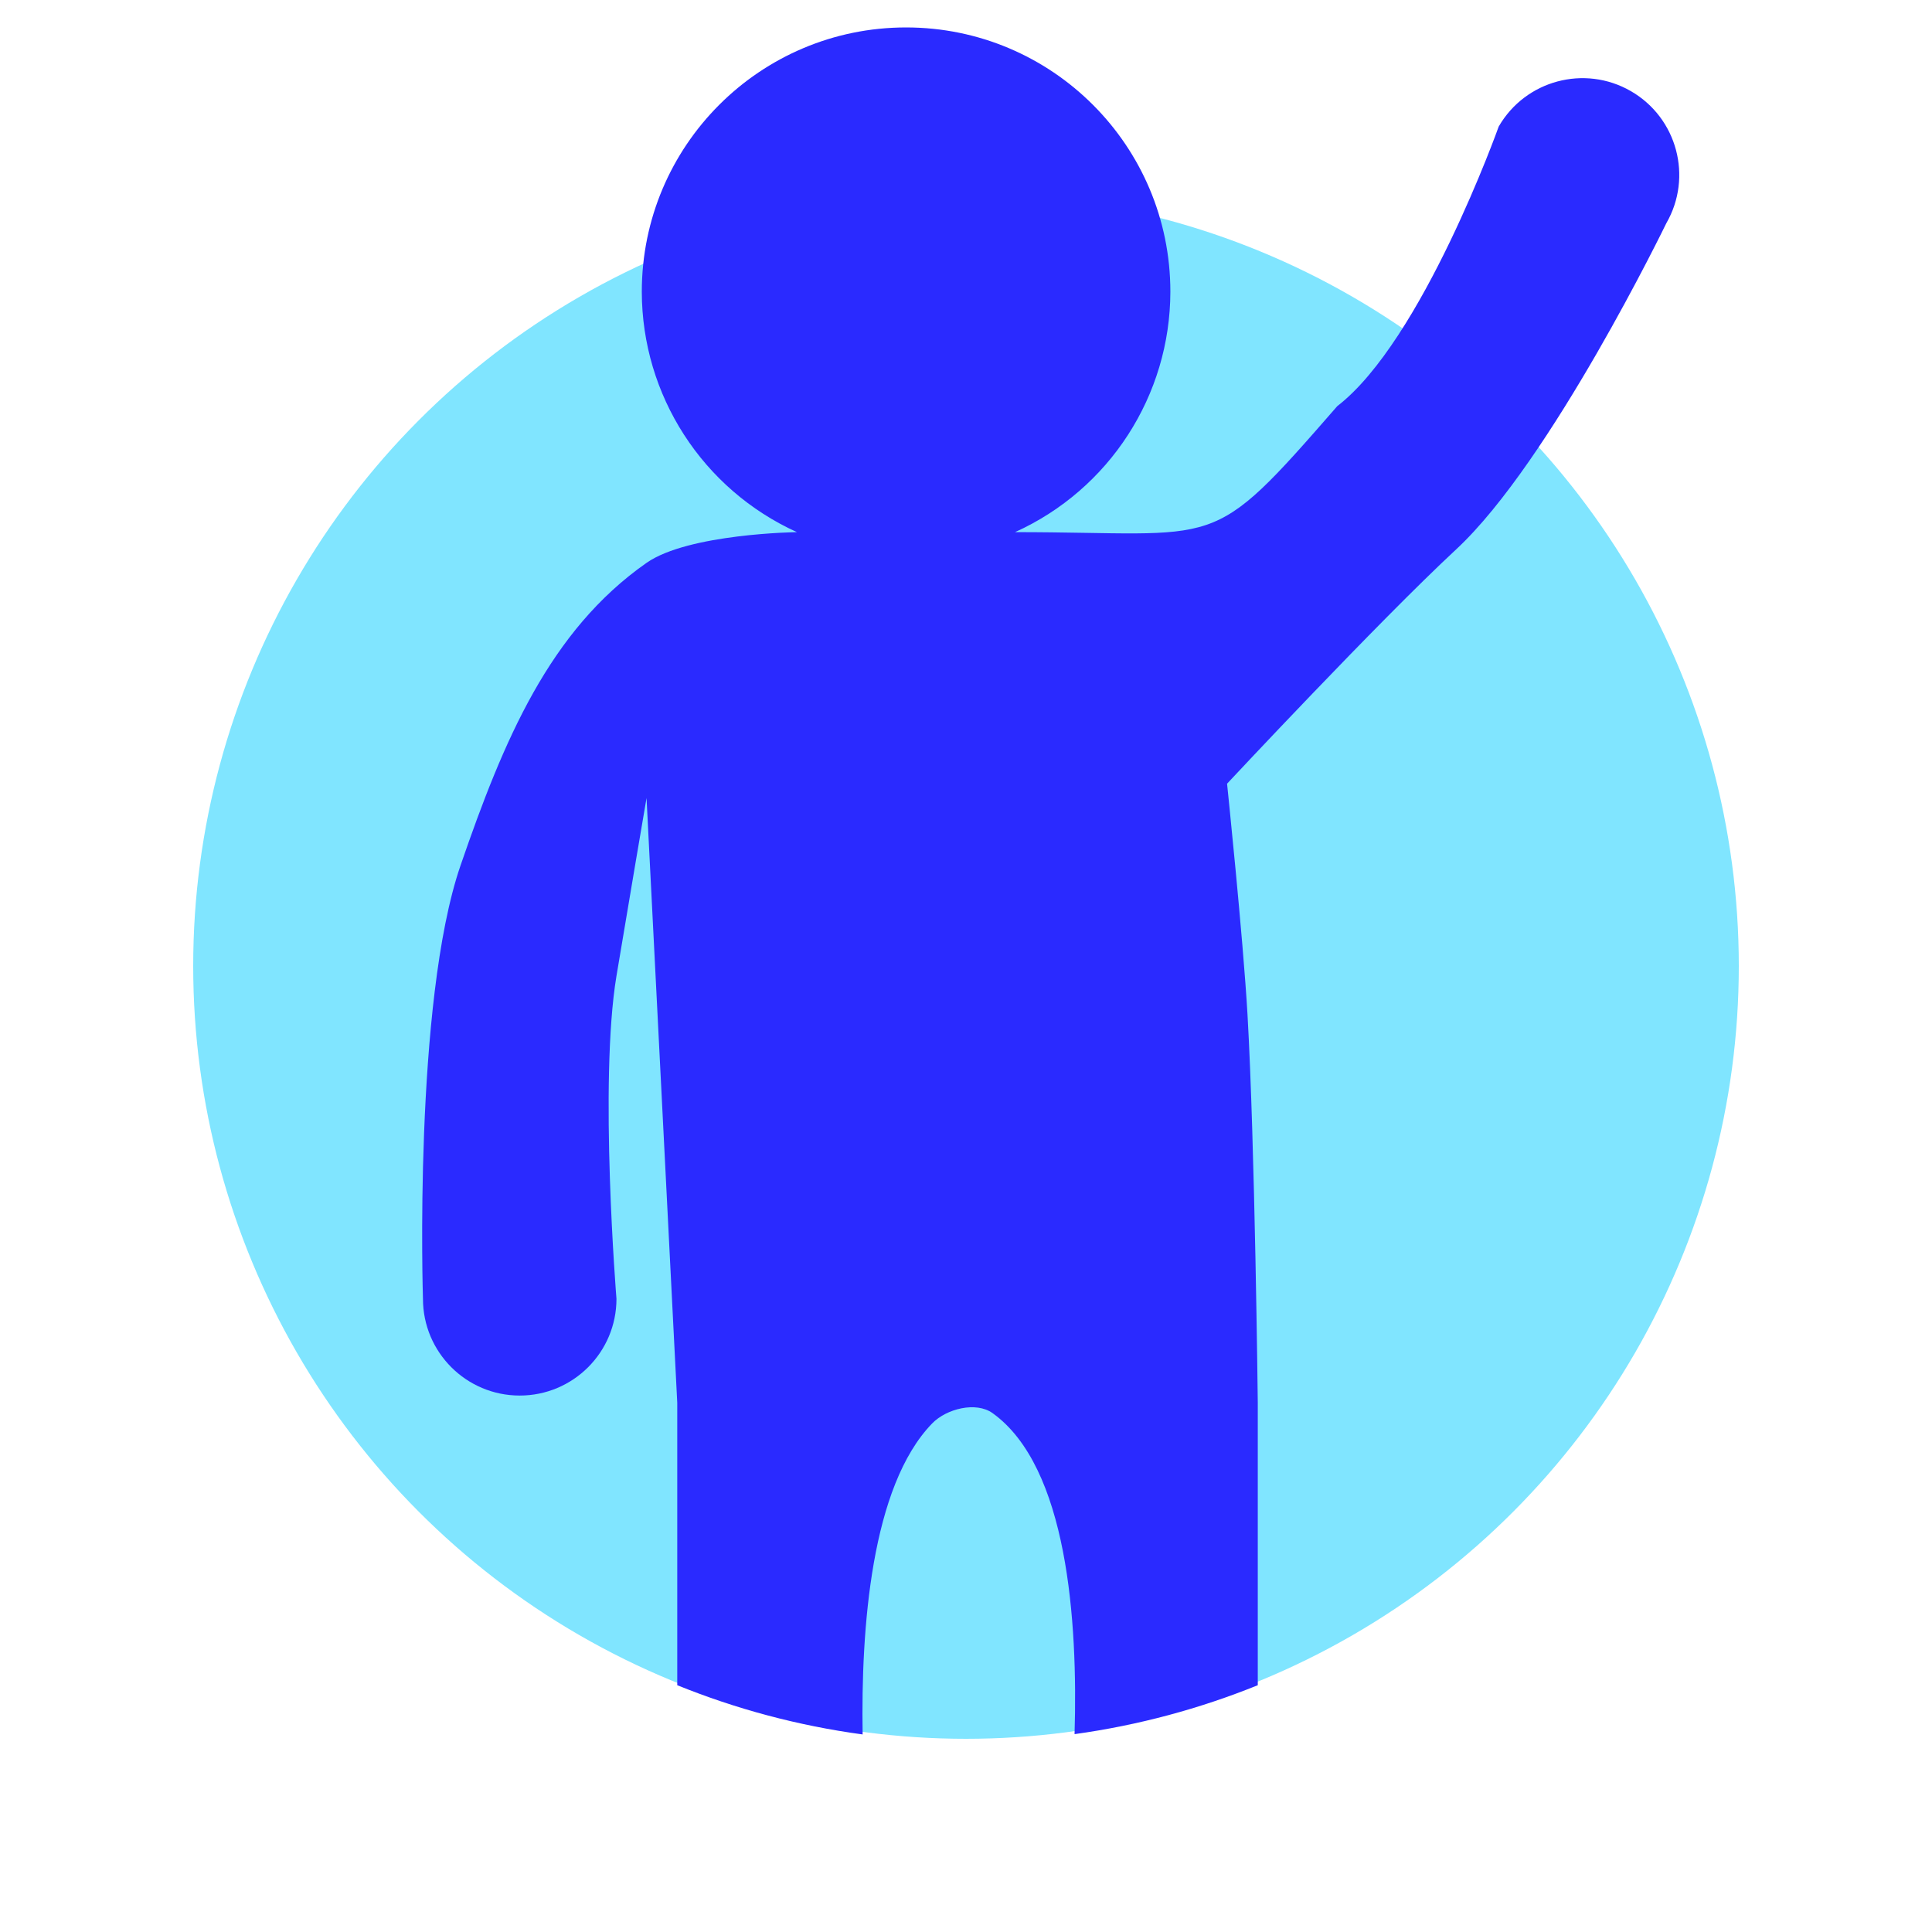 <?xml version="1.0" encoding="UTF-8" standalone="no"?>
<!-- Created with Inkscape (http://www.inkscape.org/) -->

<svg
   xmlns:dc="http://purl.org/dc/elements/1.1/"
   xmlns:cc="http://creativecommons.org/ns#"
   xmlns:rdf="http://www.w3.org/1999/02/22-rdf-syntax-ns#"
   xmlns:svg="http://www.w3.org/2000/svg"
   xmlns="http://www.w3.org/2000/svg"
   xmlns:sodipodi="http://sodipodi.sourceforge.net/DTD/sodipodi-0.dtd"
   xmlns:inkscape="http://www.inkscape.org/namespaces/inkscape"
   width="100mm"
   height="100mm"
   viewBox="0 0 100 100"
   version="1.1"
   id="svg8"
   inkscape:version="0.92.4 (5da689c313, 2019-01-14)"
   sodipodi:docname="person.svg">
  <defs
     id="defs2">
    <inkscape:perspective
       sodipodi:type="inkscape:persp3d"
       inkscape:vp_x="0 : 148.49999 : 1"
       inkscape:vp_y="0 : 999.99996 : 0"
       inkscape:vp_z="210 : 148.49999 : 1"
       inkscape:persp3d-origin="105 : 98.999996 : 1"
       id="perspective841" />
  </defs>
  <sodipodi:namedview
     id="base"
     pagecolor="#ffffff"
     bordercolor="#666666"
     borderopacity="1.0"
     inkscape:pageopacity="0.0"
     inkscape:pageshadow="2"
     inkscape:zoom="2.0149341"
     inkscape:cx="209.96142"
     inkscape:cy="238.28863"
     inkscape:document-units="mm"
     inkscape:current-layer="layer1"
     showgrid="false"
     inkscape:snap-object-midpoints="true"
     inkscape:window-width="1920"
     inkscape:window-height="1001"
     inkscape:window-x="-9"
     inkscape:window-y="-9"
     inkscape:window-maximized="1"
     showguides="false"
     inkscape:object-paths="true"
     inkscape:snap-intersection-paths="true"
     inkscape:snap-smooth-nodes="true" />
  <g
     inkscape:label="Layer 1"
     inkscape:groupmode="layer"
     id="layer1"
     transform="translate(-44.979,-148.833)">
    <circle
       style="opacity:1;fill:#80e5ff;fill-opacity:1;stroke:#ffffff;stroke-width:0;stroke-miterlimit:4;stroke-dasharray:none;stroke-opacity:1"
       id="path864"
       cx="94.979"
       cy="198.833"
       r="40" />
    <path
       style="opacity:1;fill:#2a2aff;fill-opacity:1;stroke:none;stroke-width:0;stroke-miterlimit:4;stroke-dasharray:none;stroke-opacity:1"
       d="M 176.977 5.359 C 148.468 5.359 125.357 28.47 125.357 56.979 C 125.379 77.219 137.228 95.58 155.662 103.938 C 155.662 103.938 134.473 104.207 126.283 109.938 C 107.339 123.192 98.381 144.555 89.957 169.025 C 80.737 195.807 82.613 253.682 82.613 253.682 C 82.613 264.118 91.073 272.579 101.51 272.58 C 111.947 272.581 120.409 264.119 120.408 253.682 C 120.408 253.682 116.964 211.36 120.408 190.625 C 122.414 178.548 126.283 155.869 126.283 155.869 L 132.283 274.016 L 132.283 329.156 C 143.724 333.788 155.856 337.06 168.488 338.771 C 168.147 318.056 170.153 290.298 182.078 278.016 C 184.856 275.154 190.635 273.69 193.875 276.016 C 208.506 286.52 210.546 316.605 209.883 338.713 C 222.364 336.986 234.356 333.736 245.67 329.156 L 245.67 274.016 C 245.67 274.016 245.113 223.411 243.662 198.158 C 242.797 183.095 239.67 153.072 239.67 153.072 C 239.67 153.072 269.199 121.432 284.426 107.297 C 302.933 90.117 325.459 43.615 325.459 43.615 C 330.678 34.577 327.581 23.02 318.543 17.801 C 309.504 12.582 297.945 15.679 292.727 24.719 C 292.727 24.719 277.842 66.493 261.197 79.328 C 235.872 108.41 239.142 103.938 198.256 103.938 C 216.704 95.59 228.568 77.227 228.596 56.979 C 228.596 28.47 205.485 5.359 176.977 5.359 z "
       transform="matrix(0.265,0,0,0.265,44.979,148.833)"
       id="rect950" />
  </g>
</svg>

